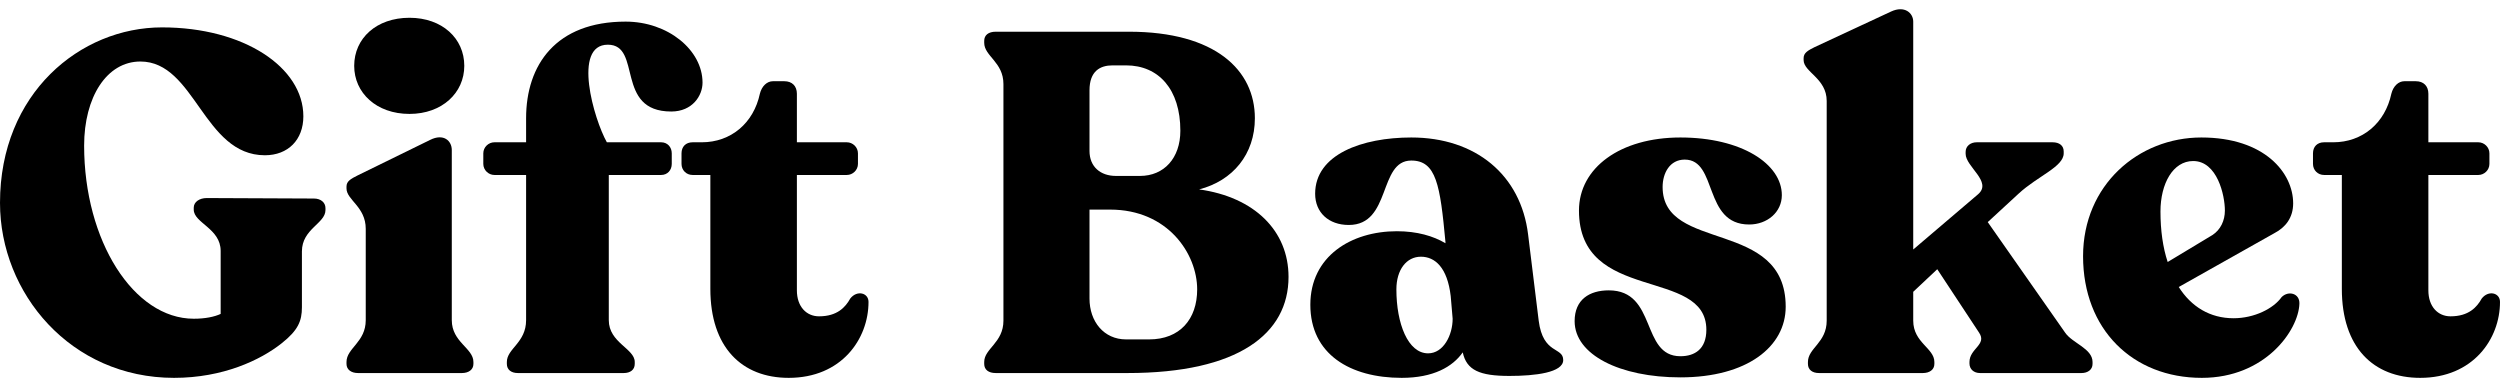 <svg xmlns="http://www.w3.org/2000/svg" fill="none" viewBox="0 0 155 24" height="24" width="155">
<path fill="black" d="M150.052 23.427C147.131 23.427 145.194 21.519 145.194 17.913V10.848H144.091C143.703 10.848 143.405 10.55 143.405 10.163V9.507C143.405 9.09 143.673 8.822 144.091 8.822H144.657C146.475 8.822 147.876 7.629 148.264 5.811C148.383 5.334 148.711 5.036 149.068 5.036H149.784C150.261 5.036 150.559 5.334 150.559 5.811V8.822H153.659C154.016 8.822 154.344 9.12 154.344 9.507V10.163C154.344 10.55 154.016 10.848 153.659 10.848H150.559V18.002C150.559 19.016 151.155 19.612 151.93 19.612C153.063 19.612 153.569 19.045 153.867 18.509C154.285 17.972 155 18.151 155 18.718C155 21.013 153.331 23.427 150.052 23.427Z"></path>
<path fill="black" d="M136.513 23.427C132.22 23.427 129.15 20.416 129.15 15.886C129.15 11.474 132.578 8.524 136.483 8.524C140.417 8.524 142.176 10.729 142.176 12.607C142.176 13.501 141.699 14.098 141.014 14.455L135.082 17.794C135.857 19.016 137.019 19.731 138.48 19.731C139.762 19.731 140.954 19.135 141.461 18.419C141.878 18.002 142.593 18.181 142.563 18.837C142.504 20.476 140.447 23.427 136.513 23.427ZM133.949 13.114C133.949 14.276 134.098 15.349 134.396 16.244L137.168 14.574C137.675 14.246 137.943 13.68 137.943 13.054C137.943 12.1 137.466 9.984 135.976 9.984C134.724 9.984 133.949 11.385 133.949 13.114Z"></path>
<path fill="black" d="M122.763 23.129C122.376 23.129 122.107 22.89 122.107 22.533V22.443C122.107 21.609 123.21 21.37 122.703 20.625L120.11 16.691L118.62 18.092V19.88C118.62 21.251 119.931 21.579 119.931 22.443V22.563C119.931 22.92 119.633 23.129 119.216 23.129H112.778C112.36 23.129 112.092 22.92 112.092 22.563V22.443C112.092 21.579 113.255 21.251 113.255 19.88V6.258C113.255 4.857 111.824 4.47 111.824 3.725V3.605C111.824 3.278 112.092 3.128 112.509 2.92L117.249 0.714C118.083 0.327 118.62 0.804 118.62 1.34V15.469L122.644 12.041C123.538 11.266 121.869 10.342 121.869 9.537V9.418C121.869 9.06 122.167 8.822 122.554 8.822H127.264C127.681 8.822 127.949 9.03 127.949 9.388V9.507C127.949 10.342 126.34 10.908 125.148 12.011L123.24 13.77L128.039 20.625C128.486 21.281 129.738 21.609 129.738 22.443V22.563C129.738 22.92 129.44 23.129 129.052 23.129H122.763Z"></path>
<path fill="black" d="M104.185 23.397C100.429 23.397 97.627 21.996 97.627 19.91C97.627 18.569 98.551 18.002 99.744 18.002C102.754 18.002 101.711 22.086 104.185 22.086C105.079 22.086 105.794 21.639 105.794 20.446C105.794 16.542 97.896 18.837 97.896 13.054C97.896 10.401 100.459 8.524 104.185 8.524C107.97 8.524 110.474 10.163 110.474 12.1C110.474 13.144 109.58 13.919 108.447 13.919C105.586 13.919 106.51 9.895 104.453 9.895C103.529 9.895 103.082 10.729 103.082 11.594C103.082 15.677 110.713 13.531 110.713 19.016C110.713 21.49 108.328 23.397 104.185 23.397Z"></path>
<path fill="black" d="M93.581 23.308C91.733 23.308 90.928 22.95 90.69 21.847C90.064 22.741 88.871 23.427 86.904 23.427C83.715 23.427 81.241 21.966 81.241 18.896C81.241 15.886 83.774 14.336 86.606 14.336C87.858 14.336 88.871 14.634 89.617 15.081V14.992C89.289 11.474 89.05 9.954 87.5 9.954C85.444 9.954 86.278 13.948 83.625 13.948C82.373 13.948 81.539 13.173 81.539 12.011C81.539 9.567 84.46 8.524 87.5 8.524C91.494 8.524 94.296 10.848 94.743 14.545L95.399 19.88C95.667 21.996 96.919 21.49 96.919 22.324C96.919 23.099 95.19 23.308 93.581 23.308ZM86.576 17.943C86.576 20.059 87.292 21.907 88.543 21.907C89.497 21.907 90.064 20.774 90.064 19.761L89.944 18.36C89.736 16.571 88.961 15.916 88.096 15.916C87.202 15.916 86.576 16.721 86.576 17.943Z"></path>
<path fill="black" d="M61.736 23.129C61.289 23.129 61.021 22.92 61.021 22.563V22.443C61.021 21.609 62.213 21.251 62.213 19.88V5.215C62.213 3.844 61.021 3.486 61.021 2.652V2.532C61.021 2.175 61.289 1.966 61.736 1.966H69.993C75.358 1.966 77.802 4.351 77.802 7.331C77.802 9.567 76.431 11.206 74.345 11.743C77.772 12.22 79.889 14.306 79.889 17.168C79.889 20.685 76.789 23.129 69.903 23.129H61.736ZM67.549 18.509C67.549 19.94 68.443 21.043 69.814 21.043H71.245C73.152 21.043 74.225 19.791 74.225 17.942C74.225 15.737 72.407 12.995 68.83 12.995H67.549V18.509ZM67.549 9.358C67.549 10.342 68.234 10.908 69.188 10.908H70.678C72.169 10.908 73.182 9.805 73.182 8.106C73.182 5.543 71.841 4.053 69.814 4.053H68.979C68.204 4.053 67.549 4.41 67.549 5.602V9.358Z"></path>
<path fill="black" d="M48.9 23.427C45.979 23.427 44.042 21.519 44.042 17.913V10.848H42.939C42.551 10.848 42.254 10.55 42.254 10.163V9.507C42.254 9.09 42.522 8.822 42.939 8.822H43.505C45.324 8.822 46.724 7.629 47.112 5.811C47.231 5.334 47.559 5.036 47.917 5.036H48.632C49.109 5.036 49.407 5.334 49.407 5.811V8.822H52.507C52.865 8.822 53.193 9.12 53.193 9.507V10.163C53.193 10.55 52.865 10.848 52.507 10.848H49.407V18.002C49.407 19.016 50.003 19.612 50.778 19.612C51.911 19.612 52.418 19.045 52.716 18.509C53.133 17.972 53.848 18.151 53.848 18.718C53.848 21.013 52.179 23.427 48.9 23.427Z"></path>
<path fill="black" d="M32.111 23.129C31.694 23.129 31.425 22.92 31.425 22.563V22.443C31.425 21.609 32.618 21.251 32.618 19.85V10.848H30.65C30.293 10.848 29.965 10.55 29.965 10.163V9.507C29.965 9.12 30.293 8.822 30.65 8.822H32.618V7.331C32.618 4.023 34.466 1.34 38.788 1.34C41.411 1.34 43.557 3.099 43.557 5.126C43.557 5.93 42.931 6.914 41.619 6.914C38.102 6.914 39.831 2.771 37.685 2.771C35.479 2.771 36.821 7.391 37.625 8.822H40.993C41.381 8.822 41.649 9.12 41.649 9.507V10.163C41.649 10.55 41.381 10.848 40.993 10.848H37.745V19.85C37.745 21.251 39.354 21.609 39.354 22.443V22.563C39.354 22.92 39.086 23.129 38.669 23.129H32.111Z"></path>
<path fill="black" d="M22.199 23.129C21.781 23.129 21.483 22.92 21.483 22.563V22.443C21.483 21.579 22.676 21.221 22.676 19.85V14.187C22.676 12.816 21.483 12.399 21.483 11.683V11.564C21.483 11.236 21.752 11.087 22.169 10.878L26.67 8.673C27.504 8.255 28.011 8.732 28.011 9.299V19.85C28.011 21.221 29.352 21.579 29.352 22.443V22.563C29.352 22.92 29.054 23.129 28.637 23.129H22.199ZM21.96 4.082C21.96 2.383 23.331 1.102 25.388 1.102C27.415 1.102 28.786 2.383 28.786 4.082C28.786 5.752 27.415 7.063 25.388 7.063C23.331 7.063 21.96 5.752 21.96 4.082Z"></path>
<path fill="black" d="M10.79 23.427C4.382 23.427 0 18.181 0 12.577C0 5.781 4.978 1.698 10.045 1.698C15.112 1.698 18.808 4.172 18.808 7.212C18.808 8.673 17.854 9.626 16.424 9.626C12.608 9.626 12.102 3.814 8.704 3.814C6.617 3.814 5.216 6.02 5.216 9.03C5.216 14.932 8.286 19.761 12.012 19.761C12.728 19.761 13.294 19.642 13.681 19.463V15.558C13.681 14.157 12.012 13.829 12.012 12.995V12.875C12.012 12.518 12.37 12.279 12.817 12.279L19.464 12.309C19.881 12.309 20.179 12.547 20.179 12.905V13.024C20.179 13.859 18.719 14.187 18.719 15.588V19.045C18.719 19.91 18.48 20.476 17.467 21.281C16.155 22.324 13.83 23.427 10.79 23.427Z"></path>
</svg>
